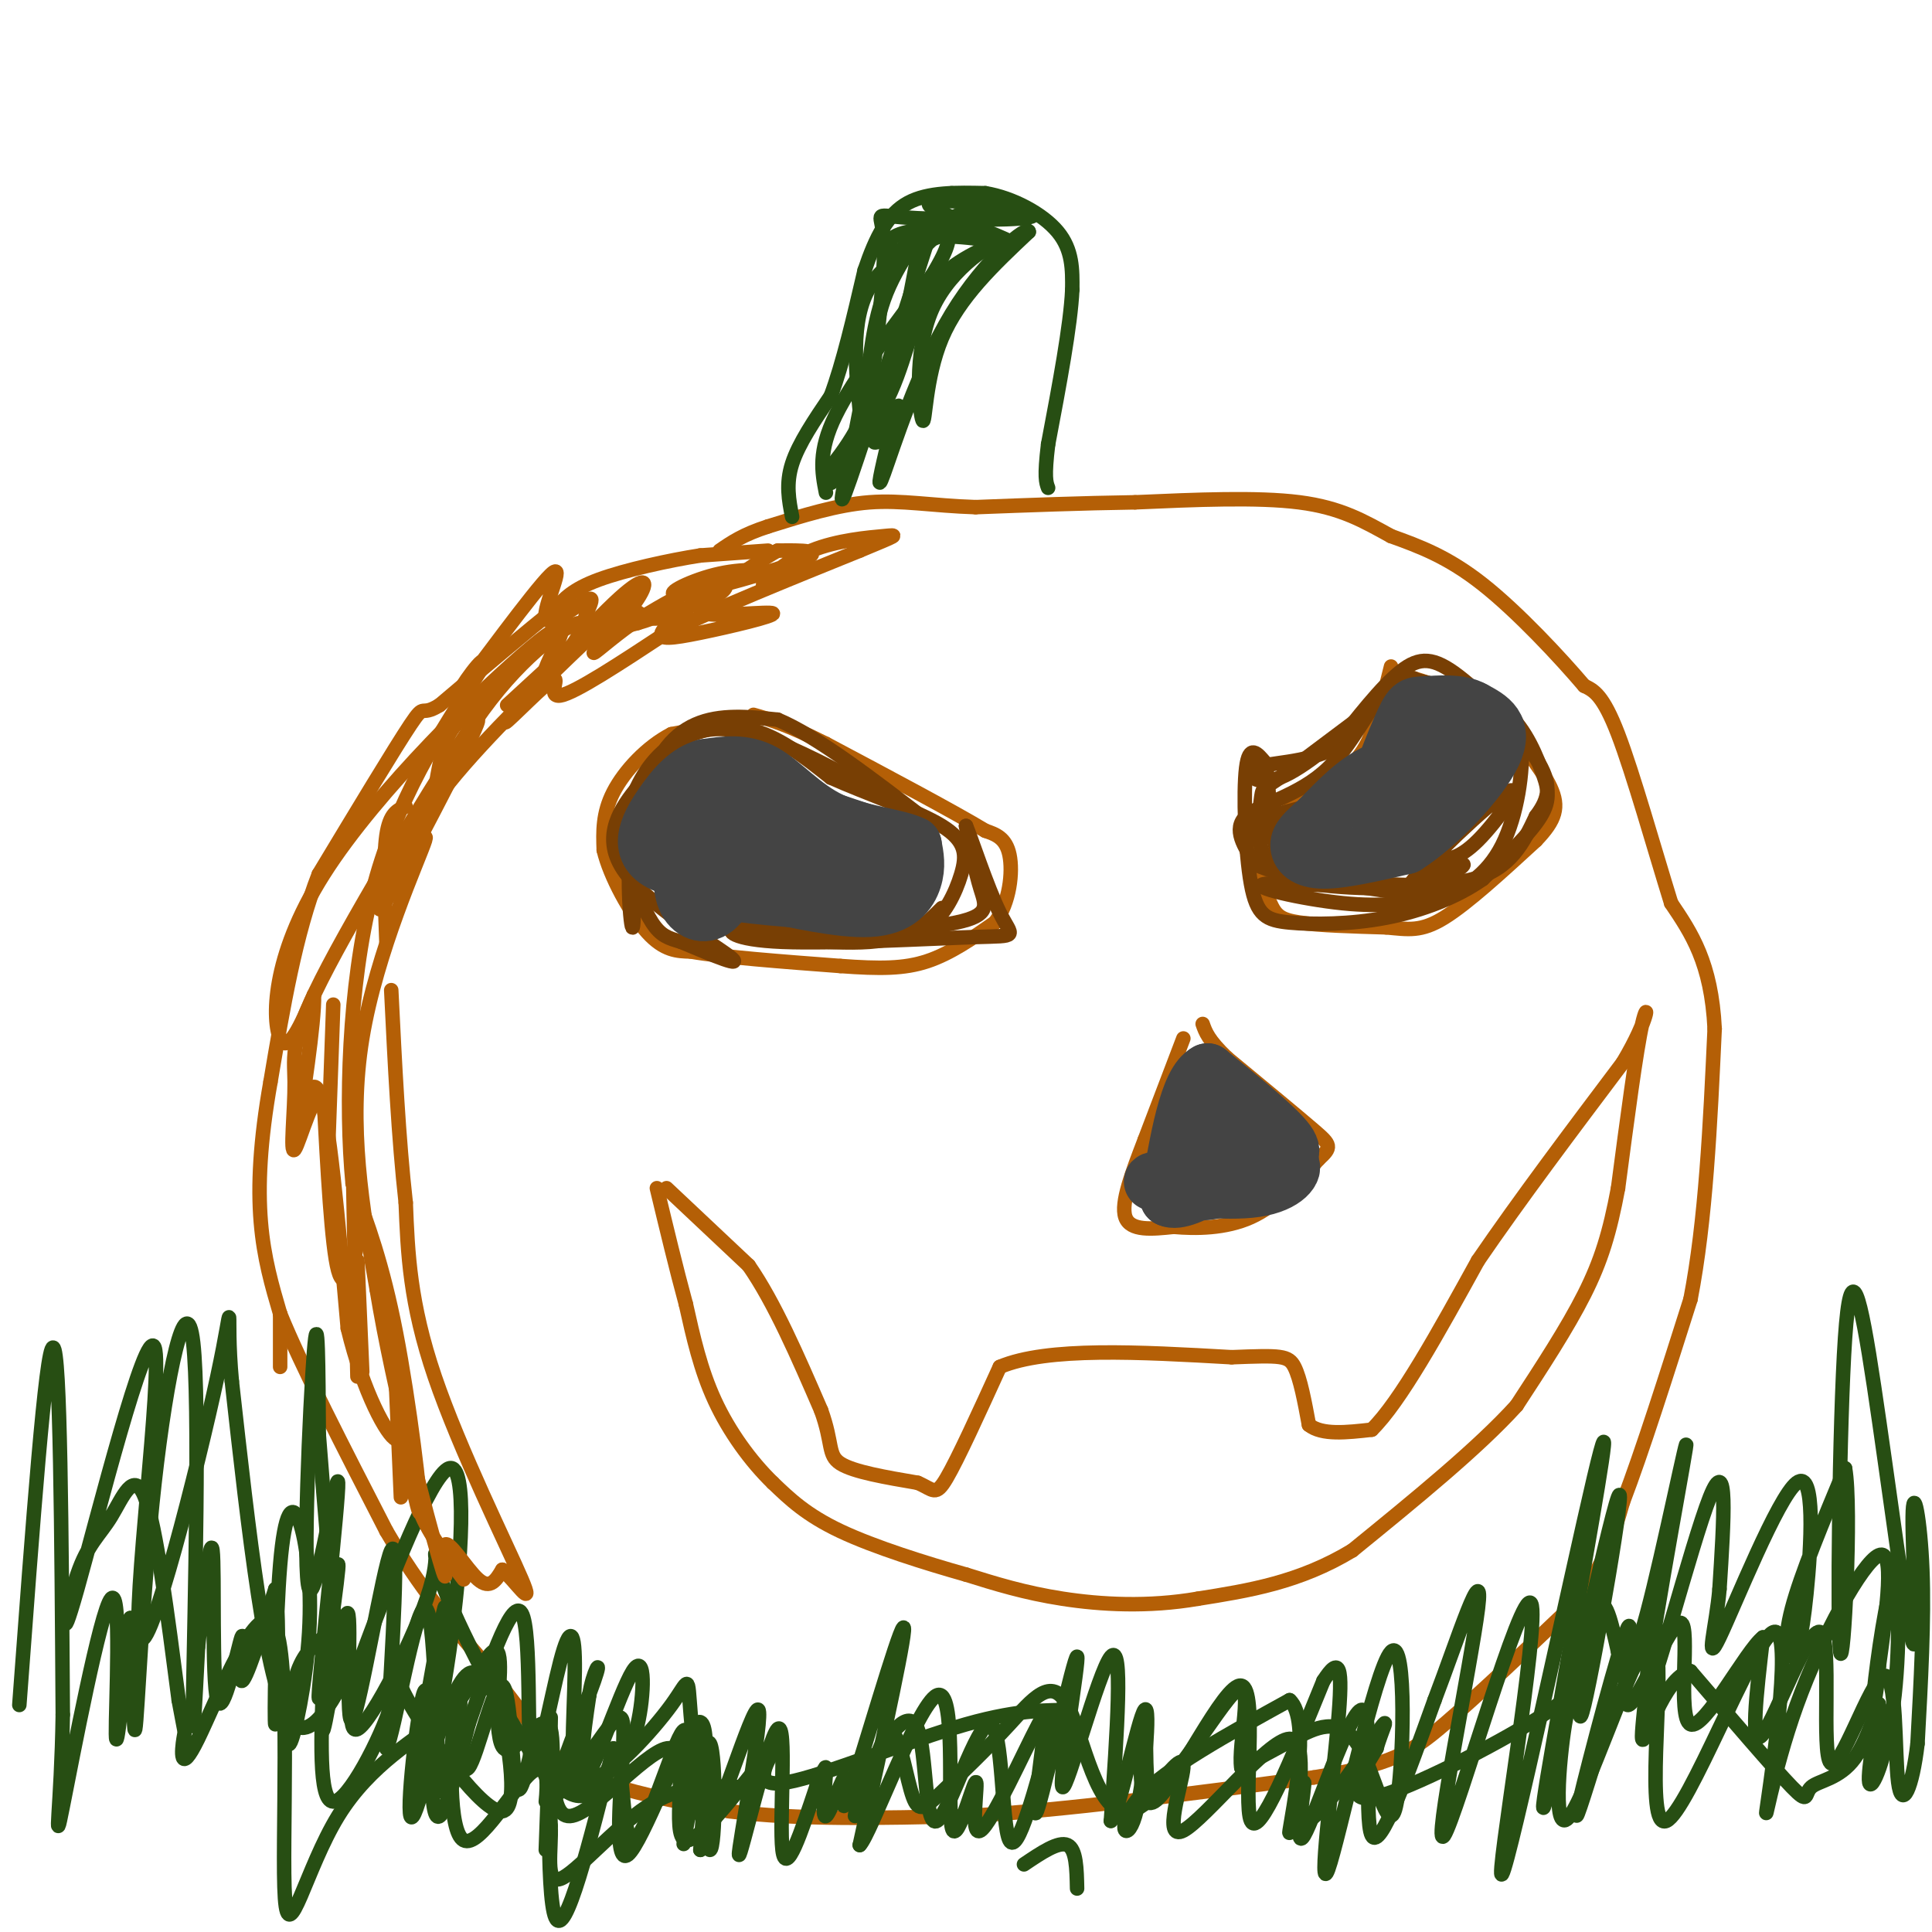 <svg viewBox='0 0 400 400' version='1.1' xmlns='http://www.w3.org/2000/svg' xmlns:xlink='http://www.w3.org/1999/xlink'><g fill='none' stroke='#b45f06' stroke-width='3' stroke-linecap='round' stroke-linejoin='round'><path d='M159,114c0.000,0.000 -14.000,1.000 -14,1'/><path d='M145,115c-6.444,1.000 -15.556,3.000 -21,5c-5.444,2.000 -7.222,4.000 -9,6'/><path d='M115,126c-5.500,4.333 -14.750,12.167 -24,20'/><path d='M91,146c-4.222,2.622 -2.778,-0.822 -6,4c-3.222,4.822 -11.111,17.911 -19,31'/><path d='M66,181c-4.833,12.333 -7.417,27.667 -10,43'/><path d='M56,224c-2.178,12.289 -2.622,21.511 -2,29c0.622,7.489 2.311,13.244 4,19'/><path d='M58,272c4.333,10.667 13.167,27.833 22,45'/><path d='M80,317c7.000,12.000 13.500,19.500 20,27'/><path d='M100,344c6.000,8.000 11.000,14.500 16,21'/><path d='M116,365c8.500,5.167 21.750,7.583 35,10'/><path d='M151,375c14.000,1.833 31.500,1.417 49,1'/><path d='M200,376c20.167,-1.167 46.083,-4.583 72,-8'/><path d='M272,368c16.000,-2.578 20.000,-5.022 27,-11c7.000,-5.978 17.000,-15.489 27,-25'/><path d='M326,332c6.167,-7.667 8.083,-14.333 10,-21'/><path d='M336,311c4.000,-10.500 9.000,-26.250 14,-42'/><path d='M350,269c3.167,-16.333 4.083,-36.167 5,-56'/><path d='M355,213c-0.667,-13.667 -4.833,-19.833 -9,-26'/><path d='M346,187c-3.533,-11.378 -7.867,-26.822 -11,-35c-3.133,-8.178 -5.067,-9.089 -7,-10'/><path d='M328,142c-4.911,-5.778 -13.689,-15.222 -21,-21c-7.311,-5.778 -13.156,-7.889 -19,-10'/><path d='M288,111c-5.667,-3.111 -10.333,-5.889 -19,-7c-8.667,-1.111 -21.333,-0.556 -34,0'/><path d='M235,104c-11.167,0.167 -22.083,0.583 -33,1'/><path d='M202,105c-9.089,-0.289 -15.311,-1.511 -22,-1c-6.689,0.511 -13.844,2.756 -21,5'/><path d='M159,109c-5.167,1.667 -7.583,3.333 -10,5'/></g>
<g fill='none' stroke='#274e13' stroke-width='3' stroke-linecap='round' stroke-linejoin='round'><path d='M164,107c-0.667,-3.417 -1.333,-6.833 0,-11c1.333,-4.167 4.667,-9.083 8,-14'/><path d='M172,82c2.500,-6.667 4.750,-16.333 7,-26'/><path d='M179,56c2.378,-7.067 4.822,-11.733 9,-14c4.178,-2.267 10.089,-2.133 16,-2'/><path d='M204,40c5.689,0.933 11.911,4.267 15,8c3.089,3.733 3.044,7.867 3,12'/><path d='M222,60c-0.333,7.333 -2.667,19.667 -5,32'/><path d='M217,92c-0.833,6.833 -0.417,7.917 0,9'/></g>
<g fill='none' stroke='#b45f06' stroke-width='3' stroke-linecap='round' stroke-linejoin='round'><path d='M155,149c0.000,0.000 -16.000,3.000 -16,3'/><path d='M139,152c-5.067,2.600 -9.733,7.600 -12,12c-2.267,4.400 -2.133,8.200 -2,12'/><path d='M125,176c1.289,5.467 5.511,13.133 9,17c3.489,3.867 6.244,3.933 9,4'/><path d='M143,197c6.667,1.167 18.833,2.083 31,3'/><path d='M174,200c8.200,0.600 13.200,0.600 18,-1c4.800,-1.600 9.400,-4.800 14,-8'/><path d='M206,191c3.067,-4.133 3.733,-10.467 3,-14c-0.733,-3.533 -2.867,-4.267 -5,-5'/><path d='M204,172c-6.333,-3.833 -19.667,-10.917 -33,-18'/><path d='M171,154c-8.000,-4.000 -11.500,-5.000 -15,-6'/><path d='M288,138c-1.500,6.083 -3.000,12.167 -5,16c-2.000,3.833 -4.500,5.417 -7,7'/><path d='M276,161c-4.644,3.533 -12.756,8.867 -16,12c-3.244,3.133 -1.622,4.067 0,5'/><path d='M260,178c0.536,2.583 1.875,6.542 3,9c1.125,2.458 2.036,3.417 6,4c3.964,0.583 10.982,0.792 18,1'/><path d='M287,192c4.622,0.422 7.178,0.978 12,-2c4.822,-2.978 11.911,-9.489 19,-16'/><path d='M318,174c4.111,-4.267 4.889,-6.933 3,-11c-1.889,-4.067 -6.444,-9.533 -11,-15'/><path d='M310,148c-5.500,-4.000 -13.750,-6.500 -22,-9'/><path d='M245,215c0.000,0.000 -8.000,21.000 -8,21'/><path d='M237,236c-2.578,6.733 -5.022,13.067 -4,16c1.022,2.933 5.511,2.467 10,2'/><path d='M243,254c4.489,0.400 10.711,0.400 16,-2c5.289,-2.400 9.644,-7.200 14,-12'/><path d='M273,240c2.756,-2.533 2.644,-2.867 -1,-6c-3.644,-3.133 -10.822,-9.067 -18,-15'/><path d='M254,219c-3.833,-3.667 -4.417,-5.333 -5,-7'/><path d='M138,246c0.000,0.000 17.000,16.000 17,16'/><path d='M155,262c5.333,7.667 10.167,18.833 15,30'/><path d='M170,292c2.511,6.933 1.289,9.267 4,11c2.711,1.733 9.356,2.867 16,4'/><path d='M190,307c3.333,1.422 3.667,2.978 6,-1c2.333,-3.978 6.667,-13.489 11,-23'/><path d='M207,283c9.833,-4.167 28.917,-3.083 48,-2'/><path d='M255,281c10.222,-0.400 11.778,-0.400 13,2c1.222,2.400 2.111,7.200 3,12'/><path d='M271,295c2.667,2.167 7.833,1.583 13,1'/><path d='M284,296c5.833,-5.667 13.917,-20.333 22,-35'/><path d='M306,261c8.667,-12.667 19.333,-26.833 30,-41'/><path d='M336,220c5.778,-9.667 5.222,-13.333 4,-8c-1.222,5.333 -3.111,19.667 -5,34'/><path d='M335,246c-1.711,9.156 -3.489,15.044 -7,22c-3.511,6.956 -8.756,14.978 -14,23'/><path d='M314,291c-8.000,8.833 -21.000,19.417 -34,30'/><path d='M280,321c-11.000,6.667 -21.500,8.333 -32,10'/><path d='M248,331c-10.311,1.778 -20.089,1.222 -28,0c-7.911,-1.222 -13.956,-3.111 -20,-5'/><path d='M200,326c-8.267,-2.333 -18.933,-5.667 -26,-9c-7.067,-3.333 -10.533,-6.667 -14,-10'/><path d='M160,307c-4.578,-4.444 -9.022,-10.556 -12,-17c-2.978,-6.444 -4.489,-13.222 -6,-20'/><path d='M142,270c-2.000,-7.333 -4.000,-15.667 -6,-24'/></g>
<g fill='none' stroke='#274e13' stroke-width='3' stroke-linecap='round' stroke-linejoin='round'><path d='M4,353c2.750,-37.167 5.500,-74.333 7,-74c1.500,0.333 1.750,38.167 2,76'/><path d='M13,355c-0.290,19.190 -2.016,29.164 0,19c2.016,-10.164 7.774,-40.467 10,-43c2.226,-2.533 0.922,22.705 1,28c0.078,5.295 1.539,-9.352 3,-24'/><path d='M27,335c0.579,3.805 0.525,25.318 1,23c0.475,-2.318 1.478,-28.467 4,-51c2.522,-22.533 6.564,-41.451 8,-29c1.436,12.451 0.268,56.272 0,72c-0.268,15.728 0.366,3.364 1,-9'/><path d='M41,341c0.861,-8.069 2.512,-23.742 3,-20c0.488,3.742 -0.189,26.900 1,31c1.189,4.100 4.243,-10.858 5,-13c0.757,-2.142 -0.784,8.531 0,9c0.784,0.469 3.892,-9.265 7,-19'/><path d='M57,329c1.074,5.189 0.259,27.662 0,28c-0.259,0.338 0.039,-21.458 1,-33c0.961,-11.542 2.586,-12.830 4,-9c1.414,3.830 2.616,12.779 2,23c-0.616,10.221 -3.050,21.713 -4,23c-0.950,1.287 -0.414,-7.632 1,-13c1.414,-5.368 3.707,-7.184 6,-9'/><path d='M67,339c0.606,4.909 -0.879,21.683 0,19c0.879,-2.683 4.122,-24.822 5,-24c0.878,0.822 -0.610,24.606 1,22c1.610,-2.606 6.317,-31.602 8,-35c1.683,-3.398 0.341,18.801 -1,41'/><path d='M80,362c1.524,-2.440 5.833,-29.042 8,-29c2.167,0.042 2.190,26.726 3,35c0.810,8.274 2.405,-1.863 4,-12'/><path d='M95,356c0.602,-3.707 0.108,-6.975 0,-3c-0.108,3.975 0.170,15.192 2,13c1.830,-2.192 5.212,-17.794 7,-17c1.788,0.794 1.981,17.983 3,21c1.019,3.017 2.862,-8.138 4,-11c1.138,-2.862 1.569,2.569 2,8'/><path d='M113,367c0.333,2.333 0.167,4.167 0,6'/><path d='M113,383c0.578,-16.200 1.156,-32.400 1,-26c-0.156,6.400 -1.044,35.400 1,40c2.044,4.600 7.022,-15.200 12,-35'/><path d='M127,362c2.179,0.393 1.625,18.875 4,19c2.375,0.125 7.679,-18.107 10,-22c2.321,-3.893 1.661,6.554 1,17'/><path d='M142,376c-0.131,4.874 -0.959,8.558 0,3c0.959,-5.558 3.705,-20.357 5,-18c1.295,2.357 1.140,21.869 0,22c-1.140,0.131 -3.264,-19.120 -4,-28c-0.736,-8.880 -0.083,-7.391 -4,-2c-3.917,5.391 -12.405,14.683 -16,15c-3.595,0.317 -2.298,-8.342 -1,-17'/><path d='M122,351c0.699,-4.878 2.948,-8.573 1,-3c-1.948,5.573 -8.093,20.413 -8,23c0.093,2.587 6.423,-7.080 10,-12c3.577,-4.920 4.402,-5.092 4,3c-0.402,8.092 -2.031,24.448 1,22c3.031,-2.448 10.723,-23.699 14,-27c3.277,-3.301 2.138,11.350 1,26'/><path d='M145,383c3.247,-4.907 10.865,-30.174 12,-29c1.135,1.174 -4.211,28.789 -4,30c0.211,1.211 5.980,-23.982 8,-26c2.020,-2.018 0.291,19.138 1,25c0.709,5.862 3.854,-3.569 7,-13'/><path d='M169,370c1.611,-3.429 2.139,-5.502 2,-3c-0.139,2.502 -0.946,9.579 0,9c0.946,-0.579 3.645,-8.815 4,-8c0.355,0.815 -1.635,10.681 1,3c2.635,-7.681 9.896,-32.909 11,-34c1.104,-1.091 -3.948,21.954 -9,45'/><path d='M178,382c2.140,-1.914 11.990,-29.200 16,-31c4.010,-1.800 2.179,21.885 3,27c0.821,5.115 4.292,-8.340 5,-9c0.708,-0.660 -1.348,11.476 1,10c2.348,-1.476 9.099,-16.565 12,-22c2.901,-5.435 1.950,-1.218 1,3'/><path d='M216,360c-0.649,6.099 -2.771,19.847 -1,14c1.771,-5.847 7.433,-31.289 8,-31c0.567,0.289 -3.963,26.309 -3,27c0.963,0.691 7.418,-23.945 10,-27c2.582,-3.055 1.291,15.473 0,34'/><path d='M230,377c1.624,-1.282 5.683,-21.488 7,-23c1.317,-1.512 -0.107,15.670 -2,22c-1.893,6.330 -4.255,1.809 1,-4c5.255,-5.809 18.128,-12.904 31,-20'/><path d='M267,352c4.561,3.956 0.463,23.848 0,27c-0.463,3.152 2.710,-10.434 3,-10c0.290,0.434 -2.304,14.890 0,11c2.304,-3.890 9.505,-26.124 12,-26c2.495,0.124 0.284,22.607 2,26c1.716,3.393 7.358,-12.303 13,-28'/><path d='M297,352c4.816,-12.611 10.355,-30.139 9,-19c-1.355,11.139 -9.603,50.943 -7,47c2.603,-3.943 16.059,-51.634 18,-48c1.941,3.634 -7.631,58.594 -6,56c1.631,-2.594 14.466,-62.741 19,-82c4.534,-19.259 0.767,2.371 -3,24'/><path d='M327,330c-3.078,18.056 -9.272,51.197 -7,43c2.272,-8.197 13.011,-57.733 15,-63c1.989,-5.267 -4.772,33.736 -7,43c-2.228,9.264 0.078,-11.210 2,-18c1.922,-6.790 3.461,0.105 5,7'/><path d='M335,342c1.463,2.333 2.621,4.667 6,-8c3.379,-12.667 8.978,-40.333 8,-34c-0.978,6.333 -8.532,46.667 -8,50c0.532,3.333 9.152,-30.333 13,-40c3.848,-9.667 2.924,4.667 2,19'/><path d='M356,329c-0.619,7.459 -3.165,16.606 0,10c3.165,-6.606 12.041,-28.966 16,-32c3.959,-3.034 2.999,13.259 2,23c-0.999,9.741 -2.038,12.930 -3,13c-0.962,0.070 -1.846,-2.980 0,-10c1.846,-7.020 6.423,-18.010 11,-29'/><path d='M382,304c1.477,7.966 -0.332,42.380 -1,38c-0.668,-4.380 -0.195,-47.553 1,-65c1.195,-17.447 3.113,-9.167 6,10c2.887,19.167 6.743,49.220 8,53c1.257,3.780 -0.085,-18.713 0,-26c0.085,-7.287 1.596,0.632 2,11c0.404,10.368 -0.298,23.184 -1,36'/><path d='M397,361c-1.063,9.155 -3.219,14.043 -4,8c-0.781,-6.043 -0.187,-23.017 -3,-22c-2.813,1.017 -9.032,20.025 -11,18c-1.968,-2.025 0.316,-25.084 -2,-27c-2.316,-1.916 -9.233,17.310 -12,21c-2.767,3.690 -1.383,-8.155 0,-20'/><path d='M365,339c-3.467,2.647 -12.136,19.265 -15,18c-2.864,-1.265 0.075,-20.414 -2,-21c-2.075,-0.586 -9.164,17.389 -11,17c-1.836,-0.389 1.583,-19.143 0,-16c-1.583,3.143 -8.166,28.184 -10,36c-1.834,7.816 1.083,-1.592 4,-11'/><path d='M331,362c3.579,-9.155 10.527,-26.542 12,-20c1.473,6.542 -2.531,37.014 2,35c4.531,-2.014 17.595,-36.512 22,-39c4.405,-2.488 0.150,27.034 -1,35c-1.150,7.966 0.806,-5.625 6,-20c5.194,-14.375 13.627,-29.536 17,-31c3.373,-1.464 1.687,10.768 0,23'/><path d='M389,345c-0.444,6.341 -1.555,10.693 -1,5c0.555,-5.693 2.776,-21.431 4,-22c1.224,-0.569 1.450,14.032 0,25c-1.450,10.968 -4.577,18.301 -5,16c-0.423,-2.301 1.856,-14.238 2,-16c0.144,-1.762 -1.848,6.651 -5,11c-3.152,4.349 -7.464,4.632 -9,6c-1.536,1.368 -0.296,3.819 -4,0c-3.704,-3.819 -12.352,-13.910 -21,-24'/><path d='M350,346c-5.750,1.180 -9.625,16.128 -10,14c-0.375,-2.128 2.752,-21.334 0,-18c-2.752,3.334 -11.381,29.208 -15,34c-3.619,4.792 -2.228,-11.499 -1,-19c1.228,-7.501 2.292,-6.212 -6,-1c-8.292,5.212 -25.941,14.346 -33,16c-7.059,1.654 -3.530,-4.173 0,-10'/><path d='M285,362c0.959,-3.694 3.356,-7.930 0,-3c-3.356,4.930 -12.466,19.025 -15,18c-2.534,-1.025 1.506,-17.172 -3,-17c-4.506,0.172 -17.559,16.662 -22,19c-4.441,2.338 -0.269,-9.475 0,-13c0.269,-3.525 -3.366,1.237 -7,6'/><path d='M238,372c-1.134,-3.974 -0.470,-16.910 -1,-15c-0.530,1.910 -2.256,18.667 2,16c4.256,-2.667 14.492,-24.756 18,-24c3.508,0.756 0.288,24.359 2,28c1.712,3.641 8.356,-12.679 15,-29'/><path d='M274,348c3.322,-5.154 4.128,-3.540 3,9c-1.128,12.540 -4.191,36.005 -2,30c2.191,-6.005 9.637,-41.479 13,-45c3.363,-3.521 2.644,24.912 1,32c-1.644,7.088 -4.212,-7.169 -8,-13c-3.788,-5.831 -8.797,-3.238 -13,-1c-4.203,2.238 -7.602,4.119 -11,6'/><path d='M257,366c-0.767,-4.573 2.816,-19.007 -1,-16c-3.816,3.007 -15.031,23.454 -22,25c-6.969,1.546 -9.693,-15.809 -13,-22c-3.307,-6.191 -7.198,-1.220 -12,4c-4.802,5.220 -10.514,10.688 -14,14c-3.486,3.312 -4.746,4.469 -6,1c-1.254,-3.469 -2.501,-11.562 -4,-13c-1.499,-1.438 -3.249,3.781 -5,9'/><path d='M180,368c-1.555,3.643 -2.941,8.251 -3,8c-0.059,-0.251 1.211,-5.360 4,-11c2.789,-5.640 7.098,-11.810 9,-7c1.902,4.810 1.396,20.598 4,19c2.604,-1.598 8.316,-20.584 11,-20c2.684,0.584 2.338,20.738 4,24c1.662,3.262 5.331,-10.369 9,-24'/><path d='M218,357c2.474,-4.357 4.158,-3.250 2,-3c-2.158,0.250 -8.158,-0.356 -20,3c-11.842,3.356 -29.526,10.673 -37,12c-7.474,1.327 -4.737,-3.337 -2,-8'/><path d='M161,361c-4.763,4.757 -15.672,20.651 -19,20c-3.328,-0.651 0.923,-17.846 -3,-19c-3.923,-1.154 -16.021,13.732 -21,14c-4.979,0.268 -2.841,-14.082 -4,-18c-1.159,-3.918 -5.617,2.595 -8,4c-2.383,1.405 -2.692,-2.297 -3,-6'/><path d='M103,356c0.027,-5.423 1.595,-15.979 -1,-14c-2.595,1.979 -9.352,16.494 -11,13c-1.648,-3.494 1.812,-24.997 1,-22c-0.812,2.997 -5.898,30.494 -6,36c-0.102,5.506 4.780,-10.979 8,-18c3.220,-7.021 4.777,-4.577 6,-3c1.223,1.577 2.111,2.289 3,3'/><path d='M103,351c1.828,7.126 4.899,23.443 1,24c-3.899,0.557 -14.767,-14.644 -19,-22c-4.233,-7.356 -1.832,-6.865 -4,0c-2.168,6.865 -8.905,20.104 -12,20c-3.095,-0.104 -2.547,-13.552 -2,-27'/><path d='M67,346c0.705,-11.382 3.467,-26.339 3,-21c-0.467,5.339 -4.164,30.972 -4,26c0.164,-4.972 4.188,-40.549 4,-44c-0.188,-3.451 -4.589,25.225 -6,22c-1.411,-3.225 0.168,-38.350 1,-49c0.832,-10.650 0.916,3.175 1,17'/><path d='M66,297c0.963,12.530 2.870,35.355 4,46c1.130,10.645 1.484,9.110 6,-3c4.516,-12.110 13.195,-34.794 17,-36c3.805,-1.206 2.738,19.066 0,38c-2.738,18.934 -7.146,36.529 -8,34c-0.854,-2.529 1.847,-25.181 3,-26c1.153,-0.819 0.758,20.195 2,25c1.242,4.805 4.121,-6.597 7,-18'/><path d='M97,357c3.535,-10.189 8.874,-26.663 11,-23c2.126,3.663 1.040,27.462 2,31c0.960,3.538 3.967,-13.184 6,-21c2.033,-7.816 3.092,-6.724 3,2c-0.092,8.724 -1.334,25.081 1,24c2.334,-1.081 8.244,-19.599 11,-24c2.756,-4.401 2.359,5.314 1,11c-1.359,5.686 -3.679,7.343 -6,9'/><path d='M126,366c-2.292,4.063 -5.023,9.721 -12,2c-6.977,-7.721 -18.200,-28.819 -22,-39c-3.800,-10.181 -0.179,-9.443 -3,0c-2.821,9.443 -12.086,27.593 -15,29c-2.914,1.407 0.523,-13.929 -1,-13c-1.523,0.929 -8.007,18.123 -13,11c-4.993,-7.123 -8.497,-38.561 -12,-70'/><path d='M48,286c-1.448,-15.527 0.932,-19.345 -3,-1c-3.932,18.345 -14.175,58.853 -16,54c-1.825,-4.853 4.768,-55.066 3,-60c-1.768,-4.934 -11.896,35.410 -16,50c-4.104,14.590 -2.182,3.426 0,-3c2.182,-6.426 4.626,-8.115 7,-12c2.374,-3.885 4.678,-9.967 7,-4c2.322,5.967 4.661,23.984 7,42'/><path d='M37,352c1.385,7.677 1.349,5.870 1,8c-0.349,2.130 -1.010,8.197 3,0c4.010,-8.197 12.690,-30.660 16,-23c3.310,7.660 1.249,45.441 2,56c0.751,10.559 4.313,-6.104 11,-17c6.687,-10.896 16.499,-16.025 21,-20c4.501,-3.975 3.691,-6.798 3,0c-0.691,6.798 -1.263,23.215 2,25c3.263,1.785 10.361,-11.061 14,-14c3.639,-2.939 3.820,4.031 4,11'/><path d='M114,378c0.226,5.036 -1.208,12.125 2,11c3.208,-1.125 11.060,-10.464 18,-15c6.940,-4.536 12.970,-4.268 19,-4'/><path d='M212,386c3.583,-2.417 7.167,-4.833 9,-4c1.833,0.833 1.917,4.917 2,9'/></g>
<g fill='none' stroke='#b45f06' stroke-width='3' stroke-linecap='round' stroke-linejoin='round'><path d='M130,123c0.000,0.000 -25.000,23.000 -25,23'/><path d='M99,147c-2.250,1.083 -4.500,2.167 -6,5c-1.500,2.833 -2.250,7.417 -3,12'/><path d='M84,167c-1.667,0.667 -3.333,1.333 -4,6c-0.667,4.667 -0.333,13.333 0,22'/><path d='M69,208c0.000,0.000 -1.000,28.000 -1,28'/><path d='M58,272c0.000,0.000 0.000,11.000 0,11'/><path d='M83,310c0.000,0.000 -1.000,-23.000 -1,-23'/><path d='M96,327c-3.583,-4.667 -7.167,-9.333 -9,-14c-1.833,-4.667 -1.917,-9.333 -2,-14'/><path d='M75,284c0.000,0.000 -1.000,-23.000 -1,-23'/><path d='M74,285c-0.509,-21.825 -1.018,-43.649 -1,-51c0.018,-7.351 0.561,-0.228 1,6c0.439,6.228 0.772,11.561 0,17c-0.772,5.439 -2.649,10.982 -4,6c-1.351,-4.982 -2.175,-20.491 -3,-36'/><path d='M67,227c-1.850,-2.378 -4.976,9.678 -6,11c-1.024,1.322 0.056,-8.089 0,-14c-0.056,-5.911 -1.246,-8.322 7,-24c8.246,-15.678 25.927,-44.622 30,-50c4.073,-5.378 -5.464,12.811 -15,31'/><path d='M83,181c-3.871,7.392 -6.048,10.373 -3,3c3.048,-7.373 11.321,-25.100 20,-37c8.679,-11.900 17.766,-17.971 20,-18c2.234,-0.029 -2.383,5.986 -7,12'/><path d='M113,141c-1.268,1.456 -0.936,-0.906 1,-5c1.936,-4.094 5.478,-9.922 -4,-2c-9.478,7.922 -31.975,29.594 -43,47c-11.025,17.406 -10.579,30.544 -9,34c1.579,3.456 4.289,-2.772 7,-9'/><path d='M65,206c0.238,5.429 -2.667,23.500 -3,26c-0.333,2.500 1.905,-10.571 4,-6c2.095,4.571 4.048,26.786 6,49'/><path d='M72,275c3.211,13.396 8.239,22.385 10,23c1.761,0.615 0.256,-7.144 1,-3c0.744,4.144 3.739,20.193 4,18c0.261,-2.193 -2.211,-22.626 -5,-37c-2.789,-14.374 -5.894,-22.687 -9,-31'/><path d='M73,245c-1.533,-16.067 -0.867,-40.733 4,-60c4.867,-19.267 13.933,-33.133 23,-47'/><path d='M100,138c1.501,-4.798 -6.248,6.706 -4,4c2.248,-2.706 14.492,-19.623 18,-23c3.508,-3.377 -1.719,6.786 -1,9c0.719,2.214 7.386,-3.519 9,-4c1.614,-0.481 -1.825,4.291 -1,6c0.825,1.709 5.912,0.354 11,-1'/><path d='M132,129c4.030,-1.119 8.604,-3.416 9,-3c0.396,0.416 -3.387,3.544 -4,5c-0.613,1.456 1.945,1.240 8,0c6.055,-1.240 15.606,-3.504 15,-4c-0.606,-0.496 -11.369,0.774 -14,0c-2.631,-0.774 2.868,-3.593 4,-5c1.132,-1.407 -2.105,-1.402 -6,0c-3.895,1.402 -8.447,4.201 -13,7'/><path d='M131,129c-4.344,3.010 -8.702,7.035 -8,6c0.702,-1.035 6.466,-7.132 9,-11c2.534,-3.868 1.839,-5.509 -5,1c-6.839,6.509 -19.823,21.167 -22,24c-2.177,2.833 6.452,-6.160 9,-8c2.548,-1.840 -0.986,3.474 2,3c2.986,-0.474 12.493,-6.737 22,-13'/><path d='M138,131c10.333,-5.000 25.167,-11.000 40,-17'/><path d='M178,114c8.050,-3.371 8.174,-3.298 5,-3c-3.174,0.298 -9.648,0.819 -15,3c-5.352,2.181 -9.583,6.020 -10,7c-0.417,0.980 2.979,-0.900 2,-2c-0.979,-1.100 -6.335,-1.418 -12,0c-5.665,1.418 -11.641,4.574 -7,4c4.641,-0.574 19.897,-4.878 25,-7c5.103,-2.122 0.051,-2.061 -5,-2'/><path d='M161,114c-5.036,2.703 -15.126,10.462 -21,13c-5.874,2.538 -7.533,-0.144 -9,-1c-1.467,-0.856 -2.741,0.116 -10,7c-7.259,6.884 -20.503,19.681 -28,29c-7.497,9.319 -9.249,15.159 -11,21'/><path d='M82,183c0.464,-0.607 7.125,-12.625 6,-9c-1.125,3.625 -10.036,22.893 -13,41c-2.964,18.107 0.018,35.054 3,52'/><path d='M78,267c3.443,21.027 10.552,47.595 13,56c2.448,8.405 0.236,-1.352 1,-3c0.764,-1.648 4.504,4.815 7,7c2.496,2.185 3.748,0.093 5,-2'/><path d='M104,325c2.679,2.214 6.875,8.750 4,2c-2.875,-6.750 -12.821,-26.786 -18,-42c-5.179,-15.214 -5.589,-25.607 -6,-36'/><path d='M84,249c-1.500,-13.333 -2.250,-28.667 -3,-44'/></g>
<g fill='none' stroke='#783f04' stroke-width='3' stroke-linecap='round' stroke-linejoin='round'><path d='M159,157c-6.667,-1.250 -13.333,-2.500 -18,0c-4.667,2.500 -7.333,8.750 -10,15'/><path d='M131,172c-1.547,8.097 -0.415,20.841 0,20c0.415,-0.841 0.112,-15.265 2,-25c1.888,-9.735 5.968,-14.781 11,-17c5.032,-2.219 11.016,-1.609 17,-1'/><path d='M161,149c8.000,3.333 19.500,12.167 31,21'/><path d='M192,170c-1.560,-0.619 -20.958,-12.667 -33,-17c-12.042,-4.333 -16.726,-0.952 -20,2c-3.274,2.952 -5.137,5.476 -7,8'/><path d='M132,163c-3.190,3.976 -7.667,9.917 -3,17c4.667,7.083 18.476,15.310 22,18c3.524,2.690 -3.238,-0.155 -10,-3'/><path d='M141,195c-2.622,-0.771 -4.176,-1.198 -6,-4c-1.824,-2.802 -3.917,-7.977 -5,-12c-1.083,-4.023 -1.156,-6.893 0,-11c1.156,-4.107 3.542,-9.452 8,-13c4.458,-3.548 10.988,-5.299 17,-4c6.012,1.299 11.506,5.650 17,10'/><path d='M172,161c7.526,3.375 17.842,6.812 23,10c5.158,3.188 5.158,6.128 4,10c-1.158,3.872 -3.474,8.678 -7,11c-3.526,2.322 -8.263,2.161 -13,2'/><path d='M179,194c-5.370,0.421 -12.295,0.474 -8,0c4.295,-0.474 19.810,-1.474 27,-3c7.190,-1.526 6.054,-3.579 5,-7c-1.054,-3.421 -2.027,-8.211 -3,-13'/><path d='M200,171c0.827,1.792 4.396,12.773 7,18c2.604,5.227 4.244,4.700 -5,5c-9.244,0.300 -29.374,1.427 -40,1c-10.626,-0.427 -11.750,-2.408 -10,-3c1.750,-0.592 6.375,0.204 11,1'/><path d='M163,193c3.399,0.209 6.396,0.231 3,0c-3.396,-0.231 -13.183,-0.716 -11,0c2.183,0.716 16.338,2.633 25,2c8.662,-0.633 11.831,-3.817 15,-7'/><path d='M261,174c-0.661,-1.881 -1.321,-3.762 2,-5c3.321,-1.238 10.625,-1.833 16,-7c5.375,-5.167 8.821,-14.905 11,-19c2.179,-4.095 3.089,-2.548 4,-1'/><path d='M294,142c3.735,0.081 11.073,0.785 16,4c4.927,3.215 7.442,8.943 9,13c1.558,4.057 2.159,6.445 0,10c-2.159,3.555 -7.080,8.278 -12,13'/><path d='M307,182c-5.295,3.734 -12.532,6.570 -20,8c-7.468,1.430 -15.167,1.456 -20,1c-4.833,-0.456 -6.801,-1.392 -8,-8c-1.199,-6.608 -1.628,-18.888 -1,-24c0.628,-5.112 2.314,-3.056 4,-1'/><path d='M262,158c0.766,3.313 0.679,12.094 2,17c1.321,4.906 4.048,5.936 12,7c7.952,1.064 21.129,2.161 29,0c7.871,-2.161 10.435,-7.581 13,-13'/><path d='M318,169c2.834,-3.766 3.419,-6.679 0,-12c-3.419,-5.321 -10.844,-13.048 -16,-17c-5.156,-3.952 -8.045,-4.129 -12,-1c-3.955,3.129 -8.978,9.565 -14,16'/><path d='M276,155c-5.845,3.083 -13.458,2.792 -16,4c-2.542,1.208 -0.012,3.917 5,2c5.012,-1.917 12.506,-8.458 20,-15'/><path d='M285,146c0.000,0.000 -10.000,7.500 -20,15'/><path d='M265,161c-3.881,2.667 -3.583,1.833 -4,5c-0.417,3.167 -1.548,10.333 3,14c4.548,3.667 14.774,3.833 25,4'/><path d='M289,184c-2.964,0.143 -22.875,-1.500 -27,-1c-4.125,0.500 7.536,3.143 16,4c8.464,0.857 13.732,-0.071 19,-1'/><path d='M297,186c5.813,-1.501 10.847,-4.753 14,-11c3.153,-6.247 4.426,-15.490 4,-21c-0.426,-5.510 -2.550,-7.289 -7,-9c-4.450,-1.711 -11.225,-3.356 -18,-5'/><path d='M290,140c-5.143,3.048 -9.000,13.167 -15,19c-6.000,5.833 -14.143,7.381 -17,10c-2.857,2.619 -0.429,6.310 2,10'/><path d='M260,179c5.241,2.587 17.343,4.054 24,5c6.657,0.946 7.869,1.370 11,0c3.131,-1.370 8.180,-4.534 8,-5c-0.180,-0.466 -5.590,1.767 -11,4'/><path d='M292,183c3.071,-4.226 16.250,-16.792 20,-19c3.750,-2.208 -1.929,5.940 -6,10c-4.071,4.060 -6.536,4.030 -9,4'/></g>
<g fill='none' stroke='#274e13' stroke-width='3' stroke-linecap='round' stroke-linejoin='round'><path d='M171,102c-0.833,-4.250 -1.667,-8.500 2,-16c3.667,-7.500 11.833,-18.250 20,-29'/><path d='M193,57c3.885,-6.394 3.598,-7.879 3,-9c-0.598,-1.121 -1.507,-1.879 -4,0c-2.493,1.879 -6.569,6.394 -9,13c-2.431,6.606 -3.215,15.303 -4,24'/><path d='M179,85c-2.702,7.690 -7.458,14.917 -7,15c0.458,0.083 6.131,-6.976 10,-16c3.869,-9.024 5.935,-20.012 8,-31'/><path d='M190,53c4.310,-6.488 11.083,-7.208 9,-6c-2.083,1.208 -13.024,4.345 -18,11c-4.976,6.655 -3.988,16.827 -3,27'/><path d='M178,85c-1.889,10.289 -5.111,22.511 -3,17c2.111,-5.511 9.556,-28.756 17,-52'/><path d='M192,50c6.833,-9.298 15.417,-6.542 14,-5c-1.417,1.542 -12.833,1.869 -18,3c-5.167,1.131 -4.083,3.065 -3,5'/><path d='M185,53c0.378,-0.301 2.823,-3.555 9,-4c6.177,-0.445 16.086,1.919 15,1c-1.086,-0.919 -13.167,-5.120 -16,-7c-2.833,-1.880 3.584,-1.440 10,-1'/><path d='M203,42c5.333,0.499 13.667,2.247 10,3c-3.667,0.753 -19.333,0.510 -26,0c-6.667,-0.510 -4.333,-1.289 -4,5c0.333,6.289 -1.333,19.644 -3,33'/><path d='M180,83c-3.134,9.019 -9.469,15.067 -9,15c0.469,-0.067 7.742,-6.249 12,-14c4.258,-7.751 5.502,-17.072 9,-23c3.498,-5.928 9.249,-8.464 15,-11'/><path d='M207,50c-0.722,-0.126 -10.029,5.059 -14,14c-3.971,8.941 -2.608,21.638 -2,23c0.608,1.362 0.459,-8.611 4,-17c3.541,-8.389 10.770,-15.195 18,-22'/><path d='M213,48c0.012,-1.607 -8.958,5.375 -16,17c-7.042,11.625 -12.155,27.893 -14,33c-1.845,5.107 -0.423,-0.946 1,-7'/><path d='M184,91c-0.888,-0.537 -3.609,1.619 -3,0c0.609,-1.619 4.549,-7.013 5,-7c0.451,0.013 -2.585,5.432 -4,6c-1.415,0.568 -1.207,-3.716 -1,-8'/><path d='M181,82c-0.333,-4.711 -0.667,-12.489 2,-20c2.667,-7.511 8.333,-14.756 14,-22'/></g>
<g fill='none' stroke='#444444' stroke-width='12' stroke-linecap='round' stroke-linejoin='round'><path d='M157,172c-4.750,-0.833 -9.500,-1.667 -12,-1c-2.500,0.667 -2.750,2.833 -3,5'/><path d='M142,176c-0.754,2.786 -1.140,7.252 0,10c1.140,2.748 3.807,3.778 6,2c2.193,-1.778 3.912,-6.365 3,-9c-0.912,-2.635 -4.456,-3.317 -8,-4'/><path d='M143,175c-1.607,-1.417 -1.625,-2.958 0,-6c1.625,-3.042 4.893,-7.583 9,-8c4.107,-0.417 9.054,3.292 14,7'/><path d='M166,168c6.533,2.467 15.867,5.133 20,7c4.133,1.867 3.067,2.933 2,4'/><path d='M188,179c0.107,2.262 -0.625,5.917 -8,7c-7.375,1.083 -21.393,-0.405 -26,-1c-4.607,-0.595 0.196,-0.298 5,0'/><path d='M159,185c4.988,0.952 14.958,3.333 21,3c6.042,-0.333 8.155,-3.381 9,-6c0.845,-2.619 0.423,-4.810 0,-7'/><path d='M189,175c-3.155,-1.631 -11.042,-2.208 -17,-5c-5.958,-2.792 -9.988,-7.798 -14,-10c-4.012,-2.202 -8.006,-1.601 -12,-1'/><path d='M146,159c-3.488,0.964 -6.208,3.875 -9,8c-2.792,4.125 -5.655,9.464 1,12c6.655,2.536 22.827,2.268 39,2'/><path d='M177,181c9.024,0.690 12.083,1.417 7,1c-5.083,-0.417 -18.310,-1.976 -20,-3c-1.690,-1.024 8.155,-1.512 18,-2'/><path d='M182,177c3.167,-0.167 2.083,0.417 1,1'/><path d='M298,159c-4.417,-0.417 -8.833,-0.833 -13,1c-4.167,1.833 -8.083,5.917 -12,10'/><path d='M273,170c-2.857,2.464 -4.000,3.625 -4,5c0.000,1.375 1.143,2.964 5,3c3.857,0.036 10.429,-1.482 17,-3'/><path d='M291,175c6.822,-4.289 15.378,-13.511 18,-19c2.622,-5.489 -0.689,-7.244 -4,-9'/><path d='M305,147c-2.708,-1.609 -7.478,-1.132 -10,-1c-2.522,0.132 -2.794,-0.080 -5,5c-2.206,5.080 -6.344,15.451 -5,17c1.344,1.549 8.172,-5.726 15,-13'/><path d='M300,155c3.726,-3.548 5.542,-5.917 7,-6c1.458,-0.083 2.560,2.119 0,5c-2.560,2.881 -8.780,6.440 -15,10'/><path d='M252,227c0.000,0.000 -5.000,19.000 -5,19'/><path d='M247,246c2.190,2.226 10.167,-1.708 15,-4c4.833,-2.292 6.524,-2.940 4,-6c-2.524,-3.060 -9.262,-8.530 -16,-14'/><path d='M250,222c-4.000,2.000 -6.000,14.000 -8,26'/><path d='M242,248c3.286,1.750 15.500,-6.875 19,-11c3.500,-4.125 -1.714,-3.750 -6,-2c-4.286,1.750 -7.643,4.875 -11,8'/><path d='M244,243c-3.676,1.544 -7.367,1.404 -4,2c3.367,0.596 13.791,1.930 20,1c6.209,-0.930 8.203,-4.123 7,-5c-1.203,-0.877 -5.601,0.561 -10,2'/><path d='M257,243c-2.667,0.500 -4.333,0.750 -6,1'/></g>
</svg>